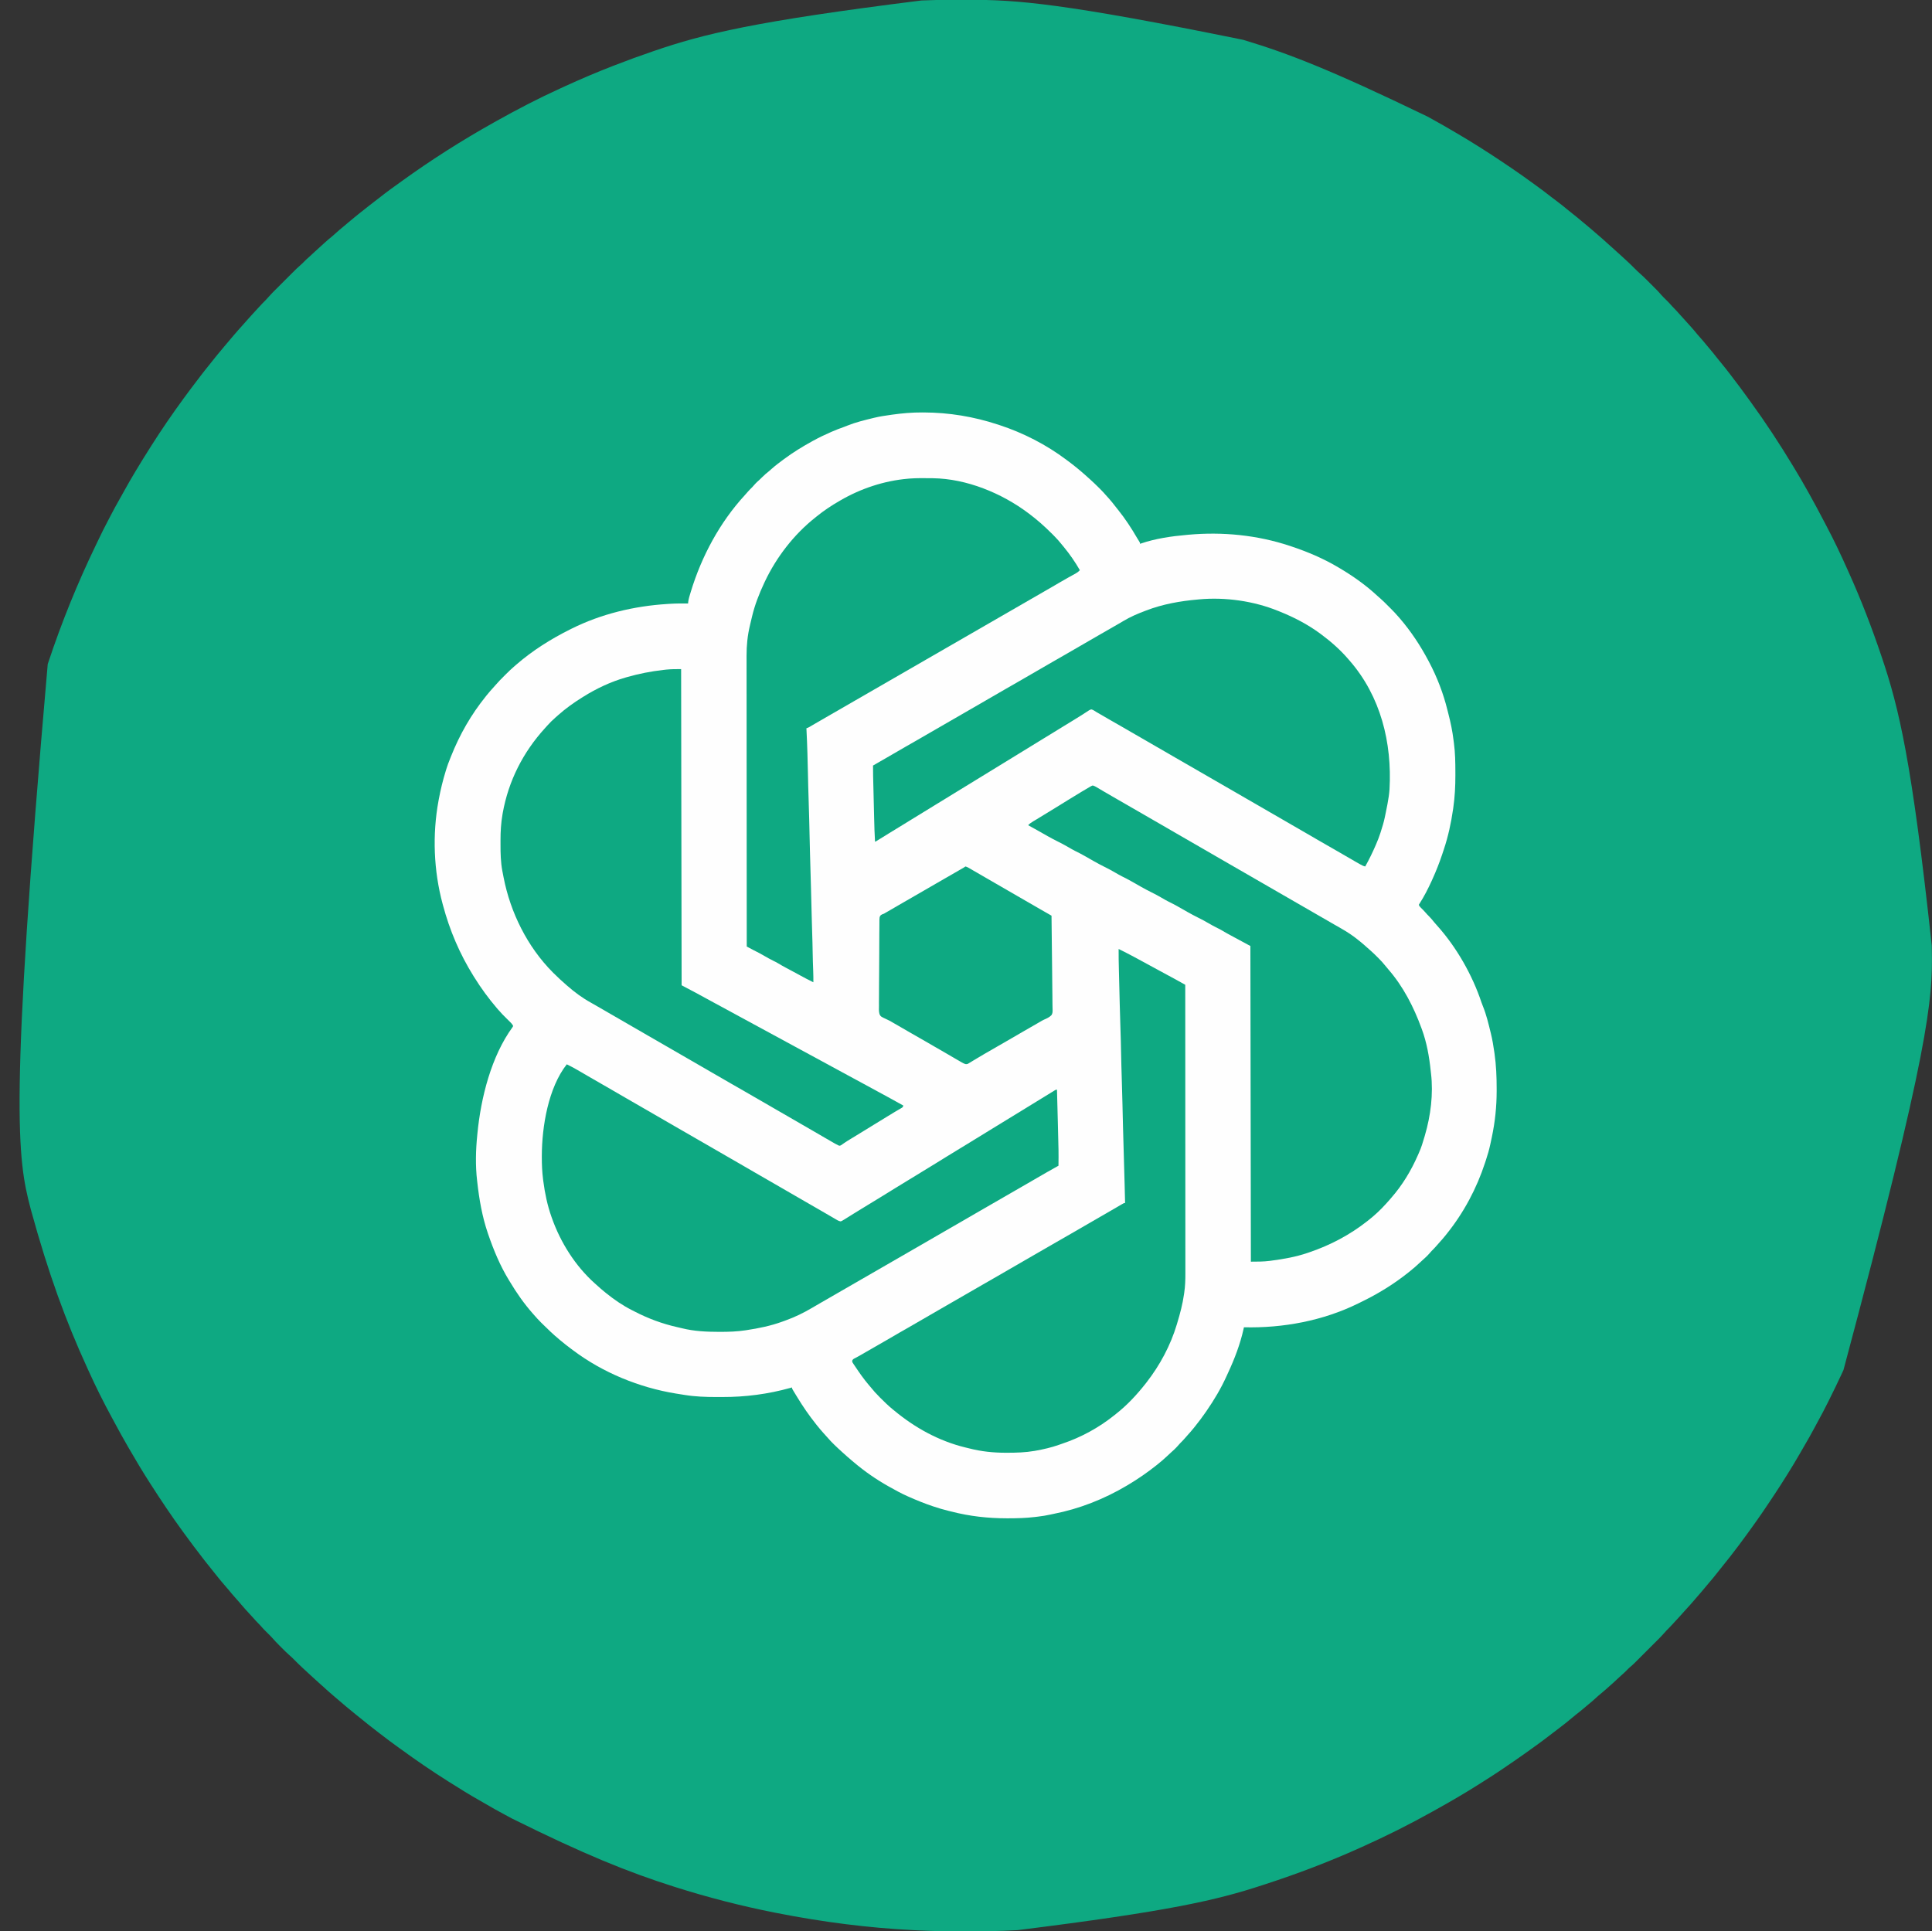 <?xml version="1.0" encoding="UTF-8"?>
<svg version="1.1" xmlns="http://www.w3.org/2000/svg" width="3886" height="3885">
<rect width="100%" height="100%" fill="#333333" stroke="none"/>
<path d="M0 0 C1.982 -0.004 3.964 -0.009 5.946 -0.013 C11.479 -0.025 17.013 -0.032 22.547 -0.036 C28.801 -0.04 35.055 -0.052 41.31 -0.078 C136.778 -0.471 231.847 6.727 592.895 80.203 C593.789 80.472 594.683 80.741 595.605 81.018 C682.787 107.232 767.664 139.682 964.062 234.634 C967.172 236.357 970.287 238.071 973.402 239.785 C988.366 248.038 1003.18 256.515 1017.895 265.203 C1019.179 265.959 1020.463 266.716 1021.747 267.472 C1036.855 276.369 1051.927 285.295 1066.675 294.783 C1068.961 296.246 1071.258 297.689 1073.559 299.129 C1086.104 307.005 1098.446 315.175 1110.77 323.391 C1111.597 323.942 1112.424 324.493 1113.276 325.061 C1127.048 334.243 1140.761 343.512 1154.27 353.078 C1154.963 353.569 1155.657 354.059 1156.372 354.565 C1164.587 360.387 1172.754 366.277 1180.895 372.203 C1181.671 372.768 1182.447 373.333 1183.247 373.915 C1192.73 380.825 1202.1 387.854 1211.334 395.094 C1216.156 398.87 1221.034 402.558 1225.957 406.203 C1232.362 410.96 1238.539 415.954 1244.671 421.056 C1249.106 424.744 1253.59 428.352 1258.145 431.891 C1263.275 435.883 1268.274 440.002 1273.216 444.224 C1276.531 447.055 1279.881 449.835 1283.27 452.578 C1288.973 457.222 1294.514 462.041 1300.059 466.871 C1303.13 469.545 1306.223 472.193 1309.324 474.832 C1315.414 480.015 1321.36 485.325 1327.23 490.754 C1329.425 492.772 1331.641 494.751 1333.895 496.703 C1337.778 500.071 1341.561 503.545 1345.343 507.027 C1348.401 509.84 1351.48 512.626 1354.582 515.391 C1365.382 525.095 1375.94 535.07 1386.086 545.457 C1388.213 547.537 1390.346 549.478 1392.599 551.412 C1396.704 554.991 1400.586 558.749 1404.43 562.605 C1405.453 563.628 1405.453 563.628 1406.497 564.67 C1407.928 566.1 1409.357 567.531 1410.785 568.964 C1412.952 571.135 1415.123 573.301 1417.295 575.467 C1418.694 576.867 1420.093 578.267 1421.492 579.668 C1422.131 580.305 1422.77 580.941 1423.428 581.597 C1427.199 585.388 1430.784 589.287 1434.26 593.349 C1437.146 596.623 1440.279 599.649 1443.395 602.703 C1447.914 607.174 1452.32 611.656 1456.426 616.516 C1458.007 618.333 1459.677 620.015 1461.395 621.703 C1464.362 624.624 1467.095 627.683 1469.812 630.836 C1472.455 633.84 1475.173 636.771 1477.895 639.703 C1481.726 643.835 1485.511 647.994 1489.195 652.258 C1491.189 654.54 1493.229 656.775 1495.27 659.016 C1499.218 663.386 1502.941 667.906 1506.645 672.484 C1508.83 675.125 1511.086 677.67 1513.395 680.203 C1517.26 684.45 1520.909 688.833 1524.52 693.297 C1527.061 696.407 1529.661 699.462 1532.27 702.516 C1536.496 707.476 1540.557 712.544 1544.556 717.688 C1548.272 722.452 1552.1 727.115 1555.957 731.766 C1561.309 738.23 1566.508 744.776 1571.576 751.466 C1573.036 753.39 1574.506 755.307 1575.977 757.223 C1587.293 771.968 1598.413 786.834 1609.258 801.93 C1610.871 804.171 1612.491 806.406 1614.113 808.641 C1644.278 850.195 1672.503 893.227 1699.061 937.169 C1700.295 939.211 1701.53 941.252 1702.768 943.292 C1711.752 958.113 1720.454 973.066 1728.895 988.203 C1729.752 989.734 1730.61 991.266 1731.469 992.797 C1741.589 1010.892 1751.417 1029.144 1760.957 1047.551 C1762.834 1051.173 1764.729 1054.785 1766.645 1058.387 C1781.529 1086.455 1795.169 1115.185 1808.106 1144.198 C1809.288 1146.849 1810.476 1149.497 1811.671 1152.142 C1836.285 1206.643 1857.733 1262.565 1876.895 1319.203 C1877.204 1320.116 1877.512 1321.028 1877.831 1321.968 C1912.647 1424.987 1938.279 1530.946 1978.397 1902.082 C1978.457 1905.532 1978.522 1908.982 1978.588 1912.432 C1980.385 2009.943 1974.403 2107.621 1800.843 2756.146 C1799.918 2758.152 1798.996 2760.159 1798.074 2762.166 C1789.438 2780.93 1780.363 2799.469 1771.145 2817.953 C1770.625 2818.998 1770.105 2820.043 1769.57 2821.119 C1762.721 2834.871 1755.59 2848.431 1748.169 2861.883 C1746.471 2864.974 1744.808 2868.082 1743.152 2871.195 C1735.964 2884.702 1728.455 2897.972 1720.683 2911.149 C1718.221 2915.354 1715.806 2919.584 1713.388 2923.814 C1705.192 2938.134 1696.638 2952.212 1687.895 2966.203 C1687.336 2967.097 1686.778 2967.99 1686.202 2968.911 C1682.791 2974.358 1679.352 2979.786 1675.895 2985.203 C1675.491 2985.838 1675.087 2986.472 1674.671 2987.125 C1667.89 2997.767 1660.888 3008.263 1653.895 3018.766 C1653.434 3019.458 1652.973 3020.151 1652.498 3020.864 C1643.834 3033.879 1635.056 3046.818 1626.02 3059.578 C1625.529 3060.272 1625.038 3060.965 1624.533 3061.68 C1602.147 3093.266 1579.1 3124.474 1554.58 3154.442 C1551.105 3158.693 1547.701 3162.992 1544.332 3167.328 C1540.116 3172.743 1535.723 3177.979 1531.232 3183.167 C1528.249 3186.614 1525.325 3190.096 1522.457 3193.641 C1517.837 3199.328 1513.036 3204.848 1508.223 3210.371 C1506.072 3212.84 1503.936 3215.321 1501.816 3217.816 C1495.883 3224.801 1489.809 3231.614 1483.562 3238.32 C1481.466 3240.585 1479.412 3242.868 1477.395 3245.203 C1472.889 3250.407 1468.178 3255.425 1463.497 3260.471 C1461.893 3262.205 1460.295 3263.943 1458.699 3265.684 C1454.076 3270.72 1449.446 3275.723 1444.559 3280.506 C1442.957 3282.139 1441.488 3283.828 1440.013 3285.576 C1434.58 3291.816 1428.658 3297.584 1422.805 3303.426 C1421.533 3304.698 1420.262 3305.97 1418.991 3307.242 C1416.338 3309.897 1413.682 3312.55 1411.026 3315.202 C1407.639 3318.583 1404.257 3321.969 1400.876 3325.356 C1398.255 3327.98 1395.632 3330.603 1393.008 3333.224 C1391.76 3334.471 1390.514 3335.718 1389.268 3336.966 C1377.522 3348.73 1377.522 3348.73 1371.442 3353.876 C1369.13 3355.859 1367.018 3358.022 1364.895 3360.203 C1361.471 3363.662 1357.985 3366.932 1354.289 3370.094 C1350.923 3373.059 1347.665 3376.134 1344.395 3379.203 C1339.915 3383.403 1335.426 3387.57 1330.77 3391.574 C1328.507 3393.54 1326.298 3395.56 1324.082 3397.578 C1320.641 3400.688 1317.131 3403.668 1313.52 3406.578 C1309.506 3409.823 1305.67 3413.191 1301.895 3416.703 C1297.315 3420.958 1292.602 3424.976 1287.73 3428.898 C1284.639 3431.411 1281.61 3433.99 1278.582 3436.578 C1273.533 3440.882 1268.367 3445.006 1263.128 3449.075 C1259.11 3452.21 1255.201 3455.449 1251.332 3458.766 C1246.172 3463.179 1240.872 3467.372 1235.465 3471.48 C1232.081 3474.051 1228.732 3476.664 1225.384 3479.28 C1216.306 3486.371 1207.147 3493.342 1197.895 3500.203 C1196.779 3501.03 1196.779 3501.03 1195.641 3501.875 C1170.485 3520.512 1144.928 3538.495 1118.992 3556.028 C1117.125 3557.291 1115.258 3558.553 1113.392 3559.817 C1101.74 3567.706 1089.988 3575.397 1078.052 3582.85 C1075.003 3584.762 1071.969 3586.696 1068.934 3588.631 C1040.758 3606.587 1011.889 3623.418 982.691 3639.647 C980.226 3641.019 977.764 3642.396 975.305 3643.777 C928.965 3669.755 881.452 3693.547 832.979 3715.268 C830.928 3716.188 828.88 3717.111 826.831 3718.034 C765.388 3745.71 702.263 3769.616 638.19 3790.456 C635.86 3791.214 633.532 3791.977 631.204 3792.74 C539.608 3822.707 445.336 3844.79 139.832 3882.891 C138.16 3882.982 138.16 3882.982 136.453 3883.075 C103.408 3884.856 70.418 3885.409 37.332 3885.391 C36.374 3885.391 35.415 3885.39 34.428 3885.39 C2.554 3885.385 -29.253 3884.996 -61.092 3883.358 C-64.073 3883.205 -67.054 3883.057 -70.035 3882.911 C-160.77 3878.356 -251.409 3866.867 -346.105 3848.203 C-346.996 3848.027 -347.887 3847.851 -348.805 3847.669 C-416.47 3834.26 -483.361 3817.078 -549.105 3796.203 C-550.636 3795.718 -550.636 3795.718 -552.197 3795.223 C-643.622 3766.207 -732.406 3730.382 -877.566 3658.254 C-882.216 3655.678 -886.901 3653.175 -891.597 3650.685 C-905.361 3643.385 -918.891 3635.766 -932.308 3627.842 C-935.877 3625.751 -939.473 3623.709 -943.074 3621.671 C-963.456 3610.136 -983.296 3597.689 -1003.105 3585.203 C-1004.561 3584.288 -1004.561 3584.288 -1006.047 3583.354 C-1038.417 3562.978 -1070.026 3541.273 -1100.949 3518.767 C-1103.12 3517.192 -1105.299 3515.63 -1107.48 3514.07 C-1119.202 3505.68 -1130.674 3496.984 -1142.105 3488.203 C-1143.347 3487.252 -1144.59 3486.302 -1145.832 3485.352 C-1157.844 3476.154 -1169.689 3466.767 -1181.414 3457.207 C-1184.402 3454.772 -1187.404 3452.356 -1190.418 3449.953 C-1203.713 3439.339 -1216.661 3428.327 -1229.562 3417.242 C-1231.929 3415.209 -1234.302 3413.184 -1236.68 3411.164 C-1243.392 3405.454 -1249.972 3399.636 -1256.441 3393.652 C-1258.636 3391.634 -1260.852 3389.655 -1263.105 3387.703 C-1268.014 3383.444 -1272.778 3379.027 -1277.559 3374.625 C-1279.03 3373.273 -1280.505 3371.925 -1281.98 3370.578 C-1293.615 3359.955 -1305.219 3349.301 -1316.238 3338.034 C-1318.974 3335.253 -1321.76 3332.609 -1324.727 3330.074 C-1330.071 3325.454 -1335.023 3320.435 -1340.006 3315.433 C-1341.665 3313.769 -1343.329 3312.11 -1344.994 3310.451 C-1349.984 3305.464 -1354.869 3300.442 -1359.453 3295.074 C-1362.659 3291.445 -1366.152 3288.094 -1369.605 3284.703 C-1374.444 3279.951 -1379.133 3275.162 -1383.531 3269.996 C-1385.152 3268.15 -1386.851 3266.423 -1388.605 3264.703 C-1391.551 3261.803 -1394.26 3258.767 -1396.957 3255.637 C-1399.782 3252.437 -1402.693 3249.323 -1405.605 3246.203 C-1410.655 3240.784 -1415.601 3235.305 -1420.413 3229.673 C-1421.935 3227.891 -1423.458 3226.109 -1424.98 3224.328 C-1425.5 3223.719 -1426.02 3223.11 -1426.556 3222.483 C-1429.585 3218.946 -1432.657 3215.459 -1435.793 3212.016 C-1439.546 3207.88 -1443.075 3203.599 -1446.586 3199.258 C-1449.551 3195.663 -1452.603 3192.151 -1455.668 3188.641 C-1459.877 3183.812 -1463.996 3178.943 -1467.961 3173.91 C-1470.193 3171.093 -1472.458 3168.306 -1474.73 3165.522 C-1480.781 3158.105 -1486.754 3150.633 -1492.638 3143.084 C-1494.214 3141.064 -1495.794 3139.048 -1497.375 3137.031 C-1510.955 3119.675 -1524.097 3101.99 -1537.105 3084.203 C-1537.638 3083.474 -1538.172 3082.746 -1538.721 3081.995 C-1561.947 3050.184 -1583.882 3017.381 -1605.105 2984.203 C-1605.569 2983.481 -1606.033 2982.758 -1606.511 2982.014 C-1620.974 2959.445 -1634.719 2936.424 -1648.105 2913.203 C-1648.743 2912.1 -1649.381 2910.997 -1650.039 2909.86 C-1659.094 2894.19 -1667.879 2878.397 -1676.384 2862.419 C-1678.063 2859.283 -1679.762 2856.16 -1681.469 2853.039 C-1698.551 2821.691 -1714.57 2789.651 -1729.245 2757.105 C-1730.189 2755.019 -1731.14 2752.937 -1732.092 2750.855 C-1774.259 2658.688 -1809.51 2563.186 -1845.105 2433.203 C-1845.342 2432.297 -1845.579 2431.39 -1845.824 2430.456 C-1871.687 2331.52 -1889.171 2230.306 -1811.105 1336.203 C-1810.752 1335.136 -1810.399 1334.069 -1810.035 1332.97 C-1783.1 1251.693 -1750.983 1172.621 -1713.709 1095.528 C-1712.296 1092.599 -1710.89 1089.667 -1709.488 1086.734 C-1703.026 1073.219 -1696.453 1059.793 -1689.373 1046.589 C-1687.989 1043.983 -1686.633 1041.365 -1685.281 1038.742 C-1679.272 1027.089 -1673.022 1015.61 -1666.523 1004.223 C-1663.474 998.873 -1660.488 993.489 -1657.513 988.097 C-1650.277 974.988 -1642.83 962.031 -1635.105 949.203 C-1634.437 948.093 -1633.769 946.982 -1633.081 945.838 C-1624.756 932.016 -1616.356 918.247 -1607.666 904.651 C-1605.976 902 -1604.298 899.34 -1602.621 896.68 C-1582.243 864.467 -1560.598 832.973 -1538.105 802.203 C-1537.283 801.076 -1537.283 801.076 -1536.444 799.925 C-1527.784 788.065 -1518.938 776.352 -1510.009 764.693 C-1508.22 762.353 -1506.439 760.008 -1504.66 757.66 C-1498.851 750.002 -1492.934 742.453 -1486.844 735.017 C-1483.331 730.727 -1479.886 726.392 -1476.48 722.016 C-1472.034 716.313 -1467.414 710.78 -1462.719 705.281 C-1460.327 702.476 -1457.991 699.628 -1455.668 696.766 C-1450.773 690.756 -1445.722 684.886 -1440.663 679.015 C-1439.111 677.21 -1437.566 675.399 -1436.023 673.586 C-1430.564 667.176 -1425.031 660.86 -1419.34 654.652 C-1416.807 651.875 -1414.335 649.05 -1411.867 646.215 C-1405.227 638.632 -1398.397 631.218 -1391.573 623.8 C-1390.053 622.146 -1388.536 620.489 -1387.02 618.832 C-1382.118 613.487 -1377.184 608.22 -1372.007 603.137 C-1370.299 601.4 -1368.723 599.62 -1367.152 597.758 C-1361.947 591.774 -1356.282 586.236 -1350.672 580.637 C-1349.468 579.432 -1348.264 578.227 -1347.06 577.022 C-1344.548 574.508 -1342.034 571.996 -1339.518 569.486 C-1336.313 566.286 -1333.112 563.082 -1329.913 559.877 C-1327.431 557.391 -1324.947 554.908 -1322.462 552.426 C-1321.282 551.246 -1320.102 550.066 -1318.923 548.884 C-1313.319 543.272 -1307.73 537.688 -1301.676 532.554 C-1299.358 530.56 -1297.237 528.392 -1295.105 526.203 C-1291.621 522.624 -1287.982 519.323 -1284.211 516.055 C-1280.763 513.022 -1277.439 509.861 -1274.105 506.703 C-1269.462 502.304 -1264.767 497.995 -1259.936 493.802 C-1257.515 491.687 -1255.154 489.509 -1252.793 487.328 C-1248.276 483.204 -1243.614 479.324 -1238.855 475.484 C-1236.024 473.136 -1233.312 470.694 -1230.605 468.203 C-1226.217 464.168 -1221.697 460.365 -1217.059 456.621 C-1213.672 453.848 -1210.356 451.001 -1207.043 448.141 C-1202.384 444.127 -1197.678 440.199 -1192.852 436.387 C-1190.005 434.123 -1187.187 431.827 -1184.371 429.525 C-1177.84 424.191 -1171.255 418.955 -1164.551 413.84 C-1161.301 411.36 -1158.077 408.848 -1154.854 406.333 C-1140.067 394.794 -1125.254 383.295 -1109.919 372.49 C-1106.357 369.963 -1102.829 367.391 -1099.293 364.828 C-1070.166 343.765 -1040.413 323.531 -1010.105 304.203 C-1009.402 303.754 -1008.698 303.304 -1007.973 302.841 C-976.894 283.022 -945.274 264.195 -913.105 246.203 C-911.603 245.359 -910.1 244.516 -908.598 243.672 C-866.505 220.1 -823.493 197.751 -779.566 177.777 C-776.616 176.435 -773.67 175.086 -770.725 173.733 C-739.263 159.29 -707.371 145.75 -675.105 133.203 C-674.346 132.907 -673.586 132.611 -672.803 132.307 C-646.428 122.043 -619.891 112.341 -593.105 103.203 C-592.346 102.943 -591.586 102.684 -590.803 102.416 C-492.304 68.75 -391.152 43.293 -54.105 1.203 C-52.78 1.143 -52.78 1.143 -51.427 1.081 C-34.28 0.314 -17.163 0.026 0 0 Z " fill="#0EA982" transform="translate(1907.105,-0.203)"/>
<path d="M0 0 C0.988 0.002 1.977 0.004 2.995 0.007 C53.983 0.183 103.419 8.401 151.875 24.312 C153.408 24.811 153.408 24.811 154.973 25.32 C203.071 41.076 249.428 64.867 289.875 95.312 C291.012 96.155 292.15 96.996 293.289 97.836 C307.776 108.582 321.555 120.158 334.875 132.312 C335.762 133.107 336.649 133.901 337.562 134.719 C343.769 140.318 349.766 146.1 355.688 152 C356.745 153.051 356.745 153.051 357.824 154.123 C361.824 158.134 365.642 162.248 369.341 166.537 C371.222 168.714 373.173 170.824 375.125 172.938 C380.163 178.528 384.76 184.413 389.356 190.366 C390.903 192.348 392.475 194.306 394.055 196.262 C408.155 213.847 420.56 232.83 431.875 252.312 C433.537 255.031 435.204 257.747 436.879 260.457 C437.875 262.312 437.875 262.312 437.875 264.312 C438.397 264.129 438.919 263.945 439.457 263.755 C468.785 253.672 501.078 249.012 531.875 246.312 C532.976 246.21 534.077 246.107 535.212 246 C603.668 239.758 673.563 246.642 738.875 268.312 C739.844 268.633 739.844 268.633 740.833 268.96 C774.539 280.14 807.351 294.021 837.875 312.312 C838.544 312.709 839.213 313.105 839.902 313.513 C866.659 329.391 892.446 347.67 915.25 368.898 C917.271 370.757 919.316 372.543 921.402 374.324 C926.763 378.999 931.758 384.046 936.775 389.082 C938.434 390.747 940.099 392.406 941.764 394.064 C947.344 399.641 952.782 405.282 957.875 411.312 C958.721 412.277 959.566 413.241 960.438 414.234 C982.781 440.158 1001.878 469.089 1017.875 499.312 C1018.56 500.6 1018.56 500.6 1019.26 501.913 C1035.409 532.479 1048.006 565.21 1056.248 598.773 C1056.8 601.01 1057.372 603.24 1057.957 605.469 C1062.556 623.207 1066.336 641.194 1068.519 659.395 C1068.761 661.38 1069.019 663.362 1069.29 665.343 C1071.907 684.773 1072.171 704.184 1072.186 723.756 C1072.187 725.78 1072.193 727.805 1072.198 729.83 C1072.23 751.613 1071.152 773.113 1068.062 794.688 C1067.892 795.892 1067.722 797.097 1067.546 798.339 C1063.555 825.794 1057.754 852.998 1048.886 879.306 C1047.785 882.581 1046.708 885.865 1045.629 889.148 C1039.931 906.281 1033.322 922.868 1025.875 939.312 C1025.415 940.331 1024.955 941.349 1024.48 942.398 C1017.346 958.047 1009.458 973.484 1000.167 987.977 C998.581 990.199 998.581 990.199 999.457 992.391 C1001.014 994.501 1002.661 996.255 1004.562 998.062 C1007.317 1000.743 1009.934 1003.458 1012.438 1006.375 C1014.615 1008.912 1016.845 1011.303 1019.25 1013.625 C1023.041 1017.348 1026.31 1021.441 1029.637 1025.578 C1031.569 1027.939 1033.559 1030.194 1035.625 1032.438 C1074.595 1075.883 1106.341 1131.669 1124.754 1186.992 C1125.697 1189.784 1126.73 1192.474 1127.875 1195.188 C1134.547 1211.634 1138.648 1229.122 1142.875 1246.312 C1143.229 1247.734 1143.229 1247.734 1143.59 1249.185 C1146.664 1261.699 1148.749 1274.316 1150.562 1287.062 C1150.717 1288.124 1150.717 1288.124 1150.874 1289.206 C1154.305 1313.072 1155.284 1337.038 1155.25 1361.125 C1155.25 1362.399 1155.251 1363.673 1155.251 1364.985 C1155.218 1396.699 1151.994 1427.307 1145.438 1458.312 C1145.222 1459.333 1145.007 1460.354 1144.785 1461.405 C1144.154 1464.375 1143.516 1467.344 1142.875 1470.312 C1142.618 1471.513 1142.618 1471.513 1142.355 1472.737 C1140.084 1483.232 1137.157 1493.434 1133.769 1503.622 C1133.151 1505.481 1132.54 1507.343 1131.935 1509.206 C1115.07 1560.964 1088.967 1609.828 1054.875 1652.312 C1054.056 1653.342 1053.238 1654.372 1052.395 1655.434 C1048.096 1660.768 1043.614 1665.906 1039 1670.969 C1037.05 1673.119 1035.145 1675.301 1033.25 1677.5 C1030.499 1680.663 1027.598 1683.614 1024.605 1686.547 C1022.869 1688.319 1021.282 1690.163 1019.688 1692.062 C1015.357 1697.077 1010.425 1701.413 1005.507 1705.833 C1003.856 1707.329 1002.224 1708.844 1000.598 1710.367 C993.901 1716.635 987.075 1722.62 979.875 1728.312 C979.261 1728.804 978.647 1729.296 978.015 1729.802 C948.593 1753.347 916.763 1772.917 882.868 1789.343 C880.79 1790.354 878.721 1791.384 876.652 1792.414 C805.751 1827.297 725.501 1842.162 646.875 1840.312 C646.616 1841.547 646.357 1842.782 646.09 1844.055 C639.388 1874.106 628.145 1903.591 615.202 1931.454 C614.038 1933.961 612.895 1936.475 611.762 1938.996 C600.762 1963.231 586.992 1986.43 571.875 2008.312 C571.406 2008.994 570.937 2009.676 570.454 2010.378 C563.601 2020.306 556.451 2029.926 548.875 2039.312 C548.093 2040.29 547.31 2041.267 546.504 2042.273 C542.157 2047.653 537.659 2052.857 533 2057.969 C531.05 2060.119 529.145 2062.301 527.25 2064.5 C524.499 2067.663 521.598 2070.614 518.605 2073.547 C516.869 2075.319 515.282 2077.163 513.688 2079.062 C509.373 2084.058 504.453 2088.378 499.555 2092.786 C497.21 2094.917 494.906 2097.09 492.599 2099.261 C486.237 2105.232 479.733 2110.91 472.875 2116.312 C472.247 2116.813 471.618 2117.314 470.971 2117.83 C452.783 2132.319 433.848 2145.405 413.875 2157.312 C413.034 2157.815 412.193 2158.317 411.326 2158.835 C365.742 2185.886 315.865 2205.577 263.814 2215.717 C261.747 2216.136 259.686 2216.581 257.63 2217.044 C249.346 2218.912 241.079 2220.211 232.654 2221.193 C230.573 2221.436 228.495 2221.692 226.416 2221.949 C208.649 2224.103 190.95 2224.552 173.062 2224.562 C171.969 2224.563 170.876 2224.564 169.749 2224.565 C132.035 2224.528 95.59 2220.521 58.989 2211.103 C56.728 2210.529 54.461 2209.974 52.193 2209.43 C42.235 2207.038 32.521 2204.127 22.812 2200.875 C22.044 2200.619 21.276 2200.363 20.485 2200.1 C4.249 2194.667 -11.485 2188.261 -27.125 2181.312 C-27.991 2180.931 -28.857 2180.55 -29.749 2180.158 C-42.258 2174.618 -54.205 2168.009 -66.125 2161.312 C-66.867 2160.898 -67.609 2160.483 -68.374 2160.056 C-92.624 2146.427 -115.897 2130.295 -137.125 2112.312 C-138.191 2111.42 -139.257 2110.528 -140.324 2109.637 C-147.051 2103.998 -153.649 2098.239 -160.125 2092.312 C-160.614 2091.868 -161.104 2091.424 -161.608 2090.966 C-171.969 2081.561 -182.326 2072.005 -191.395 2061.324 C-193.54 2058.83 -195.771 2056.42 -198 2054 C-202.917 2048.596 -207.582 2043.033 -212.125 2037.312 C-212.883 2036.364 -212.883 2036.364 -213.656 2035.396 C-227.547 2017.954 -240.115 1999.834 -251.648 1980.753 C-253.069 1978.405 -254.502 1976.065 -255.938 1973.727 C-256.771 1972.36 -257.605 1970.993 -258.438 1969.625 C-258.817 1969.007 -259.196 1968.389 -259.587 1967.753 C-262.125 1963.543 -262.125 1963.543 -262.125 1961.312 C-263.902 1961.823 -263.902 1961.823 -265.715 1962.344 C-310.255 1974.725 -355.901 1980.721 -402.093 1980.573 C-406.056 1980.563 -410.019 1980.573 -413.982 1980.586 C-435.479 1980.599 -456.999 1979.845 -478.25 1976.375 C-479.933 1976.112 -479.933 1976.112 -481.65 1975.843 C-484.811 1975.345 -487.968 1974.831 -491.125 1974.312 C-492.633 1974.074 -494.141 1973.836 -495.648 1973.598 C-569.238 1961.609 -642.639 1931.574 -702.257 1886.717 C-703.998 1885.408 -705.748 1884.114 -707.504 1882.824 C-714.219 1877.859 -720.713 1872.663 -727.125 1867.312 C-728.132 1866.481 -729.139 1865.65 -730.176 1864.793 C-742.414 1854.625 -753.855 1843.661 -765.125 1832.438 C-765.914 1831.653 -766.703 1830.869 -767.516 1830.061 C-772.258 1825.305 -776.755 1820.41 -781.125 1815.312 C-782.051 1814.264 -782.978 1813.217 -783.906 1812.172 C-800.928 1792.802 -815.932 1771.452 -829.125 1749.312 C-829.851 1748.139 -830.577 1746.966 -831.305 1745.793 C-849.052 1716.832 -862.131 1685.36 -873.125 1653.312 C-873.408 1652.49 -873.692 1651.668 -873.983 1650.82 C-885.248 1617.737 -891.279 1582.98 -895.125 1548.312 C-895.279 1547.034 -895.279 1547.034 -895.437 1545.73 C-899.039 1515.364 -898.254 1483.689 -895.125 1453.312 C-895.018 1452.207 -894.911 1451.102 -894.8 1449.964 C-887.836 1378.537 -867.032 1295.16 -824.074 1236.371 C-822.862 1234.373 -822.862 1234.373 -823.782 1232.478 C-825.447 1229.794 -827.411 1227.821 -829.668 1225.609 C-831.032 1224.262 -831.032 1224.262 -832.424 1222.887 C-833.386 1221.945 -834.349 1221.004 -835.312 1220.062 C-841.494 1213.997 -847.533 1207.929 -853.125 1201.312 C-854.002 1200.303 -854.879 1199.294 -855.758 1198.285 C-872.404 1178.848 -887.603 1158.035 -901.125 1136.312 C-901.679 1135.428 -902.233 1134.544 -902.803 1133.632 C-930.48 1089.211 -950.631 1041.854 -964.125 991.312 C-964.369 990.41 -964.614 989.508 -964.866 988.579 C-982.847 921.82 -985.653 849.336 -973.125 781.312 C-972.931 780.258 -972.738 779.203 -972.539 778.117 C-968.939 758.803 -964.352 739.959 -958.562 721.188 C-958.186 719.966 -957.81 718.744 -957.423 717.485 C-955.272 710.621 -952.878 703.955 -950.125 697.312 C-949.331 695.312 -948.54 693.311 -947.75 691.309 C-930.415 647.809 -907.537 607.778 -878.125 571.312 C-877.354 570.347 -876.583 569.381 -875.789 568.387 C-871.271 562.783 -866.564 557.4 -861.68 552.113 C-860.33 550.633 -858.984 549.148 -857.682 547.625 C-852.661 541.751 -847.254 536.289 -841.782 530.84 C-840.19 529.253 -838.604 527.661 -837.018 526.068 C-831.559 520.606 -826.022 515.304 -820.125 510.312 C-818.995 509.328 -817.866 508.342 -816.738 507.355 C-783.858 478.829 -747.018 455.709 -708.125 436.312 C-707.267 435.882 -706.41 435.452 -705.526 435.009 C-645.79 405.239 -579.536 389.44 -513.125 385.312 C-511.447 385.199 -509.768 385.086 -508.09 384.973 C-495.771 384.191 -483.464 384.204 -471.125 384.312 C-471.041 383.277 -470.957 382.242 -470.871 381.176 C-470.06 374.765 -468.06 368.665 -466.188 362.5 C-465.889 361.515 -465.889 361.515 -465.585 360.51 C-444.033 289.573 -407.389 221.248 -357.105 166.477 C-355.217 164.413 -353.386 162.31 -351.562 160.188 C-348.538 156.708 -345.314 153.48 -342.027 150.25 C-340.289 148.48 -338.701 146.663 -337.125 144.75 C-334.434 141.537 -331.44 138.894 -328.25 136.188 C-325.994 134.197 -323.91 132.095 -321.812 129.938 C-317.714 125.783 -313.342 122.124 -308.789 118.48 C-306.447 116.575 -304.22 114.607 -302 112.562 C-295.081 106.356 -287.57 100.866 -280.125 95.312 C-279.39 94.764 -278.656 94.215 -277.899 93.649 C-260.156 80.455 -241.479 68.984 -222.125 58.312 C-221.239 57.823 -220.353 57.333 -219.44 56.829 C-207.736 50.413 -195.8 44.684 -183.562 39.375 C-182.944 39.106 -182.325 38.836 -181.687 38.559 C-173.929 35.196 -166.123 32.154 -158.138 29.382 C-155.529 28.456 -152.984 27.456 -150.438 26.375 C-133.91 19.711 -116.39 15.553 -99.125 11.312 C-98.307 11.109 -97.488 10.905 -96.645 10.695 C-85.33 7.927 -73.835 6.311 -62.312 4.688 C-61.577 4.583 -60.841 4.478 -60.083 4.371 C-40.073 1.551 -20.214 -0.08 0 0 Z " fill="#FEFEFE" transform="translate(1855.125,829.688)"/>
<path d="M0 0 C0.33 209.88 0.66 419.76 1 636 C16.84 644.415 16.84 644.415 33 653 C39.447 656.504 45.891 660.011 52.325 663.538 C57.167 666.185 62.022 668.811 66.875 671.438 C68.37 672.247 68.37 672.247 69.896 673.073 C72.931 674.716 75.965 676.358 79 678 C91.582 684.808 104.159 691.627 116.716 698.483 C126.454 703.798 136.211 709.079 145.968 714.359 C151.978 717.612 157.986 720.867 163.995 724.123 C169.02 726.844 174.045 729.566 179.07 732.285 C189.629 738 200.179 743.729 210.716 749.483 C220.454 754.798 230.211 760.079 239.968 765.359 C245.978 768.612 251.986 771.867 257.995 775.123 C263.02 777.844 268.045 780.566 273.07 783.285 C283.629 789 294.179 794.729 304.716 800.483 C314.454 805.798 324.211 811.079 333.968 816.359 C339.978 819.612 345.986 822.867 351.995 826.123 C357.02 828.844 362.045 831.566 367.07 834.285 C377.623 839.997 388.168 845.721 398.698 851.474 C404.548 854.668 410.407 857.844 416.271 861.011 C426.572 866.575 436.825 872.209 447 878 C445.859 881.424 445.423 881.634 442.441 883.355 C441.294 884.029 441.294 884.029 440.124 884.716 C439.279 885.202 438.433 885.687 437.562 886.188 C435.726 887.265 433.89 888.345 432.055 889.426 C431.072 890.003 430.09 890.58 429.077 891.174 C423.74 894.341 418.466 897.611 413.188 900.875 C404.871 906.007 396.541 911.115 388.188 916.188 C380.074 921.115 371.992 926.089 363.928 931.097 C356.363 935.791 348.758 940.419 341.133 945.016 C336.898 947.578 332.701 950.161 328.613 952.953 C327.971 953.389 327.328 953.824 326.666 954.272 C325.013 955.405 323.377 956.561 321.742 957.719 C319 959 319 959 316.604 958.232 C314.199 957.094 311.891 955.895 309.586 954.566 C308.753 954.088 307.92 953.61 307.061 953.118 C306.175 952.604 305.288 952.091 304.375 951.562 C303.443 951.026 302.511 950.49 301.55 949.937 C298.698 948.295 295.849 946.648 293 945 C291.413 944.085 289.826 943.169 288.238 942.254 C280.543 937.811 272.865 933.338 265.193 928.855 C255.801 923.367 246.387 917.921 236.934 912.539 C229.238 908.151 221.589 903.684 213.941 899.211 C207.482 895.437 201.002 891.701 194.5 888 C185.945 883.13 177.438 878.181 168.941 873.211 C161.63 868.939 154.288 864.725 146.929 860.537 C140.3 856.758 133.709 852.918 127.125 849.062 C118.178 843.825 109.178 838.69 100.142 833.607 C94 830.146 87.905 826.616 81.842 823.019 C74.938 818.936 67.968 814.97 61 811 C52.661 806.248 44.341 801.469 36.082 796.577 C30.731 793.414 25.339 790.325 19.938 787.25 C12.409 782.964 4.914 778.626 -2.562 774.25 C-11.449 769.05 -20.369 763.913 -29.312 758.812 C-42.164 751.483 -54.984 744.101 -67.758 736.637 C-69.797 735.445 -71.836 734.254 -73.875 733.062 C-74.892 732.468 -75.91 731.874 -76.958 731.261 C-84.302 726.976 -91.676 722.746 -99.066 718.539 C-106.762 714.151 -114.411 709.684 -122.059 705.211 C-128.518 701.437 -134.998 697.701 -141.5 694 C-150.052 689.132 -158.561 684.193 -167.048 679.211 C-171.844 676.4 -176.651 673.622 -181.52 670.938 C-198.77 661.396 -214.199 649.988 -229 637 C-229.709 636.39 -230.418 635.781 -231.148 635.152 C-239.817 627.669 -248.198 619.891 -256.312 611.812 C-256.875 611.255 -257.437 610.697 -258.016 610.123 C-309.145 558.806 -343.46 489.528 -357.125 418.75 C-357.291 417.897 -357.457 417.044 -357.628 416.165 C-357.95 414.501 -358.27 412.837 -358.586 411.172 C-358.923 409.403 -359.272 407.637 -359.625 405.871 C-362.865 388.481 -363.335 370.605 -363.261 352.966 C-363.25 349.935 -363.261 346.904 -363.273 343.873 C-363.286 326.62 -362.255 309.398 -359.312 292.375 C-359.146 291.402 -358.979 290.429 -358.808 289.426 C-347.267 225.024 -317.975 167.235 -274 119 C-272.458 117.271 -270.916 115.542 -269.375 113.812 C-264.032 107.886 -258.512 102.32 -252.457 97.121 C-250.561 95.485 -248.689 93.831 -246.824 92.16 C-231.958 78.93 -215.88 67.509 -199 57 C-198.398 56.621 -197.797 56.241 -197.177 55.851 C-170.973 39.373 -141.82 25.546 -112 17 C-110.936 16.693 -109.871 16.385 -108.774 16.068 C-84.771 9.218 -60.751 4.466 -35.938 1.688 C-35.175 1.6 -34.412 1.512 -33.625 1.422 C-32.88 1.338 -32.134 1.254 -31.365 1.167 C-30.718 1.093 -30.071 1.02 -29.404 0.944 C-19.375 -0.038 -10.259 0 0 0 Z " fill="#0EA982" transform="translate(1370,1346)"/>
<path d="M0 0 C2.782 0.84 4.945 1.934 7.438 3.422 C8.371 3.973 9.303 4.524 10.264 5.092 C11.768 5.994 11.768 5.994 13.302 6.915 C15.474 8.2 17.647 9.486 19.821 10.77 C20.943 11.436 22.066 12.101 23.222 12.787 C28.621 15.974 34.055 19.101 39.489 22.227 C41.674 23.486 43.859 24.745 46.044 26.004 C47.129 26.629 48.214 27.254 49.332 27.898 C54.761 31.026 60.187 34.158 65.614 37.29 C67.781 38.54 69.947 39.79 72.114 41.04 C85.114 48.54 98.114 56.04 111.114 63.54 C112.187 64.158 113.259 64.777 114.365 65.415 C116.53 66.664 118.695 67.913 120.86 69.162 C126.3 72.302 131.741 75.439 137.184 78.575 C147.636 84.597 158.077 90.636 168.489 96.727 C177.167 101.802 185.88 106.812 194.614 111.79 C204.335 117.33 214.023 122.923 223.681 128.573 C234.205 134.727 244.768 140.813 255.332 146.898 C260.761 150.026 266.187 153.158 271.614 156.29 C273.781 157.54 275.947 158.79 278.114 160.04 C362.614 208.79 362.614 208.79 447.114 257.54 C448.187 258.158 449.259 258.777 450.365 259.415 C452.53 260.664 454.695 261.913 456.86 263.162 C463.394 266.933 469.93 270.701 476.468 274.466 C479.718 276.34 482.965 278.219 486.212 280.098 C490.456 282.553 494.714 284.979 498.985 287.387 C511.296 294.372 522.654 301.835 533.614 310.79 C534.657 311.623 535.701 312.455 536.747 313.286 C541.999 317.506 547.059 321.908 552.032 326.454 C554.106 328.33 556.206 330.16 558.325 331.985 C563.09 336.148 567.581 340.564 572.052 345.04 C572.893 345.881 573.734 346.723 574.6 347.591 C579.566 352.606 584.263 357.643 588.598 363.215 C590.488 365.629 592.464 367.944 594.479 370.255 C624.105 404.412 645.167 445.571 660.614 487.79 C660.881 488.508 661.147 489.226 661.422 489.966 C671.35 516.925 676.402 545.47 679.316 573.943 C679.495 575.657 679.688 577.368 679.906 579.077 C684.868 620.054 679.235 664.417 667.614 703.79 C667.231 705.109 667.231 705.109 666.84 706.454 C663.628 717.475 660.396 728.333 655.614 738.79 C654.972 740.263 654.331 741.737 653.692 743.211 C639.919 774.739 622.362 803.908 599.614 829.79 C599.015 830.488 598.415 831.187 597.798 831.907 C596.092 833.888 594.358 835.842 592.614 837.79 C591.779 838.729 590.943 839.669 590.083 840.637 C578.925 853.045 566.785 864.536 553.614 874.79 C553.01 875.266 552.407 875.742 551.785 876.232 C516.654 903.911 477.837 924.384 435.614 938.79 C434.378 939.217 433.142 939.644 431.868 940.084 C408.019 948.255 383.53 952.542 358.614 955.79 C357.604 955.922 356.594 956.055 355.554 956.192 C342.845 957.809 330.52 957.79 317.614 957.79 C317.284 748.24 316.954 538.69 316.614 322.79 C303.228 315.488 289.842 308.205 276.372 301.063 C270.4 297.88 264.543 294.588 258.764 291.067 C256.016 289.434 253.189 288.035 250.302 286.665 C244.088 283.615 238.104 280.256 232.114 276.79 C225.288 272.844 218.449 269.131 211.364 265.672 C197.499 258.809 184.102 250.949 170.664 243.297 C164.614 239.87 158.517 236.697 152.262 233.661 C147.432 231.245 142.788 228.492 138.114 225.79 C131.288 221.844 124.449 218.131 117.364 214.672 C103.499 207.809 90.102 199.949 76.664 192.297 C70.614 188.87 64.517 185.697 58.262 182.661 C53.432 180.245 48.788 177.492 44.114 174.79 C37.288 170.844 30.449 167.131 23.364 163.672 C9.499 156.809 -3.898 148.949 -17.336 141.297 C-23.386 137.87 -29.483 134.697 -35.738 131.661 C-40.568 129.245 -45.212 126.492 -49.886 123.79 C-56.712 119.844 -63.551 116.131 -70.636 112.672 C-84.498 105.81 -97.92 97.976 -111.358 90.33 C-117.663 86.745 -124.009 83.243 -130.386 79.79 C-127.227 76.527 -124.202 74.326 -120.261 72.04 C-118.914 71.248 -117.567 70.455 -116.222 69.661 C-115.464 69.213 -114.705 68.766 -113.924 68.305 C-108.878 65.292 -103.886 62.19 -98.886 59.102 C-90.529 53.947 -82.157 48.819 -73.761 43.727 C-65.866 38.937 -58.02 34.074 -50.198 29.165 C-41.146 23.483 -32.025 17.932 -22.847 12.458 C-1.716 -0.151 -1.716 -0.151 0 0 Z " fill="#0EA982" transform="translate(2198.386,1580.21)"/>
<path d="M0 0 C0.878 0.351 1.756 0.703 2.66 1.065 C32.039 12.842 59.531 27.151 85 46 C85.589 46.436 86.177 46.871 86.784 47.32 C106.37 61.913 125.128 78.403 141 97 C141.801 97.911 142.601 98.823 143.426 99.762 C206.182 171.75 229.133 265.13 223.843 358.788 C223.178 368.294 221.797 377.643 220 387 C219.797 388.117 219.594 389.234 219.384 390.384 C218.224 396.736 216.959 403.057 215.576 409.364 C215.069 411.686 214.585 414.011 214.109 416.34 C212.169 425.504 209.404 434.391 206.562 443.312 C206.191 444.481 205.819 445.65 205.437 446.855 C202.982 454.407 200.167 461.719 197 469 C196.665 469.781 196.33 470.562 195.984 471.366 C189.692 485.944 182.752 500.141 175 514 C171.514 513.323 168.823 511.93 165.738 510.191 C164.711 509.614 163.683 509.037 162.624 508.443 C161.531 507.822 160.438 507.202 159.312 506.562 C158.185 505.927 157.057 505.291 155.896 504.635 C148.968 500.717 142.078 496.739 135.233 492.679 C129.874 489.501 124.476 486.397 119.062 483.312 C106.68 476.257 94.339 469.131 82 462 C81.136 461.501 80.273 461.002 79.383 460.488 C70.978 455.633 62.584 450.759 54.204 445.862 C44.808 440.371 35.391 434.923 25.934 429.539 C18.238 425.151 10.589 420.684 2.941 416.211 C-3.518 412.437 -9.998 408.701 -16.5 405 C-25.055 400.13 -33.562 395.181 -42.059 390.211 C-48.518 386.437 -54.998 382.701 -61.5 379 C-70.055 374.13 -78.562 369.181 -87.059 364.211 C-93.518 360.437 -99.998 356.701 -106.5 353 C-113.882 348.797 -121.231 344.541 -128.562 340.25 C-137.344 335.111 -146.16 330.037 -155 325 C-164.839 319.394 -174.641 313.728 -184.414 308.008 C-191.605 303.803 -198.829 299.659 -206.068 295.538 C-213.764 291.15 -221.412 286.684 -229.059 282.211 C-235.518 278.437 -241.998 274.701 -248.5 271 C-257.055 266.13 -265.562 261.181 -274.059 256.211 C-281.37 251.939 -288.712 247.725 -296.071 243.537 C-302.7 239.758 -309.291 235.918 -315.875 232.062 C-324.807 226.833 -333.791 221.704 -342.814 216.633 C-349.403 212.924 -355.941 209.137 -362.424 205.245 C-363.658 204.509 -364.901 203.785 -366.151 203.077 C-368 202 -368 202 -369.935 200.669 C-371.995 199.377 -373.62 198.517 -376 198 C-379.396 198.902 -382.007 200.766 -384.875 202.75 C-386.647 203.894 -388.419 205.037 -390.191 206.18 C-391.13 206.801 -392.069 207.422 -393.036 208.062 C-398.221 211.452 -403.526 214.646 -408.812 217.875 C-411.032 219.243 -413.251 220.611 -415.469 221.98 C-421.569 225.74 -427.688 229.468 -433.812 233.188 C-441.931 238.118 -450.018 243.096 -458.087 248.106 C-465.503 252.705 -472.956 257.241 -480.414 261.77 C-486.796 265.648 -493.155 269.561 -499.5 273.5 C-506.707 277.974 -513.937 282.409 -521.188 286.812 C-533.824 294.489 -546.413 302.242 -559 310 C-572.419 318.271 -585.845 326.527 -599.317 334.711 C-607.664 339.786 -615.982 344.907 -624.298 350.032 C-631.455 354.441 -638.628 358.824 -645.812 363.188 C-653.931 368.118 -662.018 373.096 -670.087 378.106 C-677.503 382.705 -684.956 387.241 -692.414 391.77 C-698.796 395.648 -705.155 399.561 -711.5 403.5 C-719.776 408.638 -728.088 413.714 -736.414 418.77 C-742.796 422.648 -749.155 426.561 -755.5 430.5 C-763.76 435.628 -772.054 440.696 -780.366 445.739 C-788.15 450.467 -795.895 455.258 -803.615 460.09 C-804.854 460.861 -804.854 460.861 -806.117 461.648 C-806.845 462.104 -807.574 462.559 -808.324 463.029 C-810 464 -810 464 -811 464 C-811.953 448.301 -812.379 432.601 -812.754 416.879 C-812.82 414.2 -812.885 411.52 -812.951 408.841 C-813.088 403.261 -813.224 397.682 -813.357 392.102 C-813.511 385.684 -813.668 379.267 -813.826 372.85 C-813.979 366.622 -814.131 360.393 -814.282 354.165 C-814.346 351.537 -814.41 348.91 -814.475 346.282 C-814.565 342.608 -814.653 338.934 -814.74 335.26 C-814.78 333.658 -814.78 333.658 -814.821 332.024 C-814.985 325.015 -815.029 318.011 -815 311 C-812.359 309.476 -809.718 307.953 -807.078 306.429 C-804.743 305.083 -802.409 303.736 -800.075 302.389 C-794.16 298.976 -788.245 295.565 -782.328 292.156 C-771.805 286.093 -761.294 280.01 -750.812 273.875 C-741.974 268.703 -733.081 263.636 -724.156 258.615 C-717.839 255.056 -711.572 251.424 -705.334 247.729 C-699.9 244.514 -694.425 241.373 -688.938 238.25 C-681.369 233.94 -673.831 229.583 -666.312 225.188 C-650.051 215.682 -633.739 206.264 -617.375 196.938 C-608.981 192.152 -600.63 187.296 -592.288 182.419 C-581.652 176.204 -570.979 170.053 -560.304 163.904 C-556.974 161.985 -553.645 160.063 -550.316 158.141 C-540.349 152.384 -530.376 146.636 -520.375 140.938 C-511.981 136.152 -503.63 131.296 -495.288 126.419 C-484.652 120.204 -473.979 114.053 -463.304 107.904 C-459.974 105.985 -456.645 104.063 -453.316 102.141 C-443.349 96.384 -433.376 90.636 -423.375 84.938 C-414.981 80.152 -406.63 75.296 -398.288 70.419 C-387.652 64.204 -376.979 58.053 -366.304 51.904 C-362.974 49.985 -359.645 48.063 -356.316 46.141 C-333.111 32.738 -333.111 32.738 -323.607 27.349 C-319.366 24.942 -315.153 22.501 -310.98 19.977 C-297.235 11.74 -282.973 5.663 -268 0 C-266.68 -0.508 -266.68 -0.508 -265.334 -1.026 C-232.127 -13.728 -197.286 -19.907 -162 -23 C-161.011 -23.095 -160.021 -23.19 -159.002 -23.288 C-106.279 -28.151 -49.002 -19.96 0 0 Z " fill="#0EA982" transform="translate(2571,1229)"/>
<path d="M0 0 C8.965 4.29 17.55 8.995 26.082 14.082 C31.834 17.509 37.636 20.847 43.438 24.188 C44.544 24.825 45.65 25.462 46.79 26.119 C49.062 27.428 51.333 28.736 53.605 30.044 C59.072 33.193 64.536 36.347 70 39.5 C76.522 43.264 83.045 47.026 89.57 50.785 C100.022 56.807 110.463 62.847 120.875 68.938 C129.553 74.013 138.266 79.023 147 84 C156.721 89.54 166.409 95.134 176.067 100.783 C186.591 106.938 197.154 113.024 207.718 119.109 C213.147 122.237 218.573 125.369 224 128.5 C226.167 129.75 228.333 131 230.5 132.25 C260.833 149.75 291.167 167.25 321.5 184.75 C322.573 185.369 323.645 185.988 324.75 186.625 C326.916 187.874 329.081 189.124 331.246 190.373 C336.686 193.512 342.127 196.65 347.57 199.785 C358.022 205.807 368.463 211.847 378.875 217.938 C387.553 223.013 396.266 228.023 405 233 C414.721 238.54 424.409 244.134 434.067 249.783 C444.591 255.938 455.154 262.024 465.718 268.109 C471.147 271.237 476.573 274.369 482 277.5 C484.167 278.75 486.333 280 488.5 281.25 C501.5 288.75 501.5 288.75 504.755 290.628 C506.904 291.868 509.053 293.106 511.202 294.344 C516.288 297.275 521.37 300.212 526.439 303.172 C528.838 304.572 531.239 305.968 533.641 307.365 C535.338 308.353 537.032 309.348 538.727 310.342 C540.266 311.236 540.266 311.236 541.836 312.148 C543.19 312.94 543.19 312.94 544.572 313.748 C546.787 314.89 548.536 315.674 551 316 C553.931 314.773 553.931 314.773 557.062 312.812 C557.664 312.457 558.265 312.101 558.885 311.734 C564.966 308.102 570.939 304.289 576.914 300.487 C582.171 297.142 587.466 293.888 592.822 290.704 C600.229 286.289 607.557 281.744 614.896 277.218 C622.122 272.763 629.367 268.34 636.625 263.938 C644.52 259.147 652.366 254.284 660.188 249.375 C668.393 244.225 676.641 239.158 684.968 234.207 C691.689 230.208 698.345 226.108 705 222 C707.049 220.737 709.099 219.474 711.148 218.211 C712.668 217.275 712.668 217.275 714.217 216.32 C723.67 210.498 733.133 204.696 742.625 198.938 C750.52 194.147 758.366 189.284 766.188 184.375 C774.393 179.225 782.641 174.158 790.968 169.207 C797.689 165.208 804.345 161.108 811 157 C813.108 155.702 815.216 154.403 817.324 153.105 C818.882 152.146 818.882 152.146 820.471 151.168 C829.673 145.503 838.878 139.844 848.104 134.217 C854.643 130.225 861.165 126.206 867.688 122.188 C877.107 116.385 886.543 110.61 896.001 104.868 C903.018 100.606 910.011 96.307 917 92 C919.108 90.702 921.216 89.404 923.324 88.105 C924.363 87.466 925.401 86.826 926.471 86.167 C936.433 80.034 946.396 73.903 956.387 67.816 C959.98 65.627 963.563 63.422 967.145 61.215 C969.263 59.914 971.381 58.613 973.5 57.312 C975.016 56.374 975.016 56.374 976.563 55.417 C977.501 54.843 978.44 54.268 979.406 53.676 C980.245 53.159 981.083 52.643 981.947 52.111 C984 51 984 51 986 51 C986.397 65.928 986.788 80.857 987.173 95.785 C987.353 102.721 987.533 109.657 987.718 116.593 C989.308 176.307 989.308 176.307 989 204 C988.286 204.397 987.573 204.794 986.838 205.203 C973.172 212.81 959.584 220.529 946.09 228.438 C939.784 232.132 933.457 235.789 927.125 239.438 C925.505 240.371 925.505 240.371 923.852 241.324 C921.662 242.586 919.472 243.847 917.282 245.109 C911.853 248.237 906.427 251.369 901 254.5 C898.833 255.75 896.667 257 894.5 258.25 C893.428 258.869 892.355 259.488 891.25 260.125 C855.5 280.75 855.5 280.75 852.25 282.625 C850.084 283.874 847.919 285.124 845.754 286.373 C840.314 289.512 834.873 292.65 829.43 295.785 C818.978 301.807 808.537 307.847 798.125 313.938 C788.855 319.359 779.542 324.702 770.212 330.019 C761.087 335.22 751.999 340.48 742.933 345.783 C732.409 351.938 721.846 358.024 711.282 364.109 C705.853 367.237 700.427 370.369 695 373.5 C692.833 374.75 690.667 376 688.5 377.25 C687.428 377.869 686.355 378.488 685.25 379.125 C602.375 426.938 602.375 426.938 519.5 474.75 C518.427 475.369 517.354 475.988 516.249 476.626 C514.087 477.873 511.926 479.118 509.763 480.362 C504.254 483.533 498.76 486.726 493.289 489.961 C476.095 500.088 458.77 508.599 439.974 515.294 C437.932 516.024 435.898 516.773 433.863 517.523 C410.395 526.103 386.23 531.049 361.562 534.75 C360.863 534.857 360.163 534.964 359.442 535.074 C342.508 537.64 325.673 538.208 308.562 538.188 C307.258 538.187 307.258 538.187 305.927 538.187 C281.133 538.151 255.851 536.983 231.699 530.922 C228.708 530.176 225.718 529.49 222.707 528.828 C192.328 522.032 163.417 511.333 135.813 496.941 C134.037 496.019 132.249 495.119 130.461 494.219 C112.448 485.039 95.746 473.634 80 461 C79.195 460.36 79.195 460.36 78.373 459.708 C71.683 454.388 65.308 448.764 59 443 C58.076 442.18 57.151 441.36 56.199 440.516 C17.169 405.569 -12.657 358.248 -30 309 C-30.258 308.276 -30.517 307.552 -30.783 306.806 C-39.055 283.443 -43.981 259.665 -47.188 235.125 C-47.355 233.854 -47.522 232.584 -47.694 231.274 C-49.574 216.346 -50.211 201.527 -50.188 186.5 C-50.186 185.663 -50.185 184.826 -50.184 183.963 C-50.014 125.133 -37.216 47.279 0 0 Z " fill="#0EA982" transform="translate(1140,2141)"/>
<path d="M0 0 C21.213 10.383 41.943 21.738 62.656 33.078 C68.387 36.215 74.13 39.328 79.875 42.438 C81.366 43.245 81.366 43.245 82.887 44.068 C87.996 46.835 93.107 49.598 98.219 52.359 C99.25 52.917 100.282 53.475 101.344 54.049 C103.264 55.087 105.184 56.124 107.105 57.16 C113.222 60.468 119.308 63.83 125.385 67.21 C126.216 67.672 127.047 68.134 127.903 68.61 C129.935 69.739 131.968 70.87 134 72 C134.034 129.153 134.066 186.306 134.085 243.459 C134.085 244.305 134.085 245.151 134.086 246.023 C134.092 264.417 134.097 282.811 134.102 301.206 C134.105 310.227 134.107 319.247 134.11 328.268 C134.11 329.166 134.11 330.064 134.111 330.989 C134.119 360.068 134.134 389.147 134.153 418.226 C134.171 448.117 134.184 478.008 134.188 507.899 C134.188 512.124 134.189 516.349 134.19 520.574 C134.19 521.405 134.19 522.237 134.19 523.093 C134.193 536.461 134.202 549.829 134.214 563.196 C134.225 576.646 134.23 590.095 134.227 603.545 C134.225 611.528 134.23 619.512 134.242 627.496 C134.25 633.469 134.248 639.443 134.242 645.416 C134.241 647.824 134.243 650.232 134.25 652.64 C134.282 665.599 133.913 678.17 132 691 C131.743 692.828 131.743 692.828 131.481 694.694 C128.683 714.337 123.726 733.049 118 752 C117.673 753.108 117.345 754.217 117.008 755.358 C104.405 797.461 82.998 837.397 56 872 C55.37 872.812 54.739 873.624 54.09 874.461 C36.597 896.659 17.247 917.5 -5 935 C-6.326 936.067 -7.651 937.135 -8.977 938.203 C-40.028 963.018 -75.547 982.431 -113.221 995.064 C-115.765 995.921 -118.296 996.807 -120.824 997.707 C-135.691 1002.938 -150.944 1006.38 -166.438 1009.188 C-167.269 1009.342 -168.1 1009.497 -168.956 1009.657 C-187.298 1012.819 -205.866 1013.409 -224.438 1013.375 C-225.524 1013.375 -226.61 1013.375 -227.729 1013.374 C-252.534 1013.326 -276.269 1010.835 -300.361 1004.671 C-303.095 1003.976 -305.837 1003.319 -308.582 1002.664 C-361.666 989.745 -410.235 962.861 -452 928 C-452.964 927.223 -453.928 926.445 -454.922 925.645 C-463.362 918.736 -471.09 911.126 -478.812 903.438 C-479.348 902.907 -479.884 902.376 -480.436 901.83 C-487.431 894.888 -493.865 887.729 -500 880 C-500.863 878.972 -501.732 877.949 -502.609 876.934 C-512.808 865.042 -521.696 852.149 -530.375 839.125 C-530.953 838.275 -531.531 837.425 -532.126 836.549 C-532.649 835.752 -533.172 834.954 -533.711 834.133 C-534.178 833.43 -534.645 832.728 -535.126 832.004 C-536 830 -536 830 -535.815 827.858 C-534.434 824.71 -531.363 823.635 -528.438 822.125 C-526.967 821.333 -525.499 820.539 -524.031 819.742 C-523.226 819.307 -522.42 818.873 -521.59 818.425 C-516.816 815.798 -512.134 813.013 -507.438 810.25 C-499.352 805.512 -491.231 800.844 -483.062 796.25 C-475.896 792.218 -468.768 788.133 -461.693 783.944 C-447.342 775.457 -432.859 767.193 -418.375 758.938 C-409.981 754.152 -401.63 749.296 -393.288 744.419 C-382.644 738.2 -371.964 732.044 -361.282 725.891 C-355.853 722.763 -350.427 719.631 -345 716.5 C-342.833 715.25 -340.667 714 -338.5 712.75 C-336.891 711.822 -336.891 711.822 -335.25 710.875 C-323.333 704 -311.417 697.125 -299.5 690.25 C-298.427 689.631 -297.354 689.012 -296.249 688.374 C-294.086 687.127 -291.924 685.879 -289.761 684.632 C-284.281 681.471 -278.802 678.309 -273.324 675.145 C-263.354 669.387 -253.379 663.638 -243.375 657.938 C-234.981 653.152 -226.63 648.296 -218.288 643.419 C-207.644 637.2 -196.964 631.044 -186.282 624.891 C-180.853 621.763 -175.427 618.631 -170 615.5 C-167.833 614.25 -165.667 613 -163.5 611.75 C-161.891 610.822 -161.891 610.822 -160.25 609.875 C-157 608 -153.75 606.125 -150.5 604.25 C-149.427 603.631 -148.354 603.012 -147.249 602.374 C-145.086 601.127 -142.924 599.879 -140.761 598.632 C-135.281 595.471 -129.802 592.309 -124.324 589.145 C-114.354 583.387 -104.379 577.638 -94.375 571.938 C-85.981 567.152 -77.63 562.296 -69.288 557.419 C-58.655 551.206 -47.985 545.056 -37.313 538.909 C-32.836 536.329 -28.36 533.748 -23.884 531.166 C-21.694 529.902 -19.502 528.639 -17.311 527.377 C-12.27 524.471 -7.234 521.557 -2.215 518.613 C-1.329 518.095 -0.444 517.578 0.469 517.044 C2.112 516.082 3.753 515.117 5.392 514.147 C10.777 511 10.777 511 13 511 C12.711 499.375 12.419 487.75 12.125 476.125 C12.103 475.243 12.08 474.36 12.057 473.451 C11.44 449.111 10.768 424.773 10 400.438 C9.091 371.621 8.396 342.801 7.756 313.977 C7.253 291.059 7.253 291.059 6.504 268.148 C6.063 256.653 5.764 245.157 5.5 233.656 C5.479 232.759 5.459 231.862 5.438 230.937 C5.268 223.523 5.103 216.108 4.938 208.693 C4.813 203.129 4.688 197.566 4.56 192.002 C4.503 189.472 4.448 186.943 4.393 184.414 C4.176 174.786 3.871 165.165 3.516 155.542 C2.981 141.027 2.598 126.512 2.246 111.992 C2.197 109.997 2.148 108.002 2.099 106.007 C1.945 99.779 1.794 93.552 1.643 87.325 C1.489 80.967 1.332 74.61 1.174 68.252 C1.037 62.717 0.901 57.181 0.766 51.646 C0.687 48.373 0.607 45.1 0.525 41.826 C0.178 27.882 -0.103 13.95 0 0 Z " fill="#0EA982" transform="translate(2250,1909)"/>
<path d="M0 0 C1.252 0.011 1.252 0.011 2.53 0.022 C70.171 0.956 140.529 29.946 194 70 C194.81 70.604 194.81 70.604 195.637 71.221 C211.566 83.133 226.454 96.267 240.514 110.329 C242.059 111.872 243.612 113.407 245.166 114.941 C251.562 121.302 257.402 127.914 263 135 C264.001 136.22 265.004 137.438 266.012 138.652 C277.94 153.227 288.64 168.658 298 185 C295.223 187.989 292.561 190.011 288.984 191.961 C287.993 192.507 287.002 193.054 285.981 193.617 C284.915 194.197 283.848 194.777 282.75 195.375 C280.472 196.632 278.194 197.891 275.918 199.152 C275.338 199.473 274.759 199.793 274.162 200.123 C268.412 203.31 262.732 206.611 257.062 209.938 C255.072 211.104 253.081 212.271 251.09 213.438 C250.093 214.021 249.097 214.605 248.07 215.207 C242.767 218.304 237.446 221.371 232.125 224.438 C230.505 225.371 230.505 225.371 228.852 226.324 C226.662 227.586 224.472 228.847 222.282 230.109 C216.853 233.237 211.427 236.369 206 239.5 C203.833 240.75 201.667 242 199.5 243.25 C198.428 243.869 197.355 244.488 196.25 245.125 C89 307 -18.25 368.875 -203.5 475.75 C-204.574 476.37 -205.649 476.99 -206.756 477.628 C-208.903 478.867 -211.051 480.106 -213.199 481.344 C-218.292 484.28 -223.382 487.22 -228.465 490.172 C-230.874 491.571 -233.285 492.968 -235.696 494.365 C-237.403 495.355 -239.109 496.348 -240.814 497.342 C-241.844 497.938 -242.873 498.534 -243.934 499.148 C-244.842 499.676 -245.75 500.204 -246.685 500.748 C-249 502 -249 502 -252 503 C-251.95 503.948 -251.9 504.897 -251.848 505.874 C-250.208 537.54 -249.444 569.218 -248.757 600.916 C-248.698 603.631 -248.638 606.346 -248.579 609.061 C-248.506 612.389 -248.435 615.716 -248.367 619.044 C-248.165 628.54 -247.865 638.03 -247.514 647.522 C-247.044 660.267 -246.694 673.011 -246.4 685.76 C-246.313 689.5 -246.224 693.24 -246.135 696.98 C-246.008 702.31 -245.882 707.641 -245.757 712.971 C-245.431 726.804 -245.098 740.636 -244.762 754.469 C-244.745 755.146 -244.729 755.823 -244.712 756.521 C-244.149 779.675 -243.505 802.825 -242.752 825.974 C-242.141 844.743 -241.681 863.51 -241.324 882.286 C-241.113 893.259 -240.814 904.222 -240.375 915.189 C-239.897 927.654 -239.686 940.126 -239.439 952.598 C-239.174 965.835 -238.86 979.063 -238.305 992.291 C-238.009 999.531 -237.954 1006.755 -238 1014 C-247.1 1009.561 -256.017 1004.856 -264.89 999.981 C-270.34 996.99 -275.803 994.026 -281.289 991.102 C-281.909 990.771 -282.528 990.44 -283.167 990.1 C-286.203 988.481 -289.241 986.864 -292.282 985.252 C-298.24 982.077 -304.084 978.79 -309.85 975.278 C-312.598 973.644 -315.425 972.246 -318.312 970.875 C-324.526 967.826 -330.511 964.467 -336.5 961 C-343.435 956.989 -350.377 953.165 -357.602 949.695 C-360.681 948.159 -363.694 946.546 -366.712 944.894 C-368.198 944.082 -368.198 944.082 -369.713 943.253 C-370.468 942.839 -371.222 942.426 -372 942 C-372.051 884.455 -372.099 826.91 -372.127 769.365 C-372.127 768.513 -372.128 767.66 -372.128 766.782 C-372.137 748.251 -372.146 729.721 -372.153 711.19 C-372.157 702.102 -372.161 693.013 -372.165 683.925 C-372.165 683.021 -372.166 682.116 -372.166 681.185 C-372.179 651.905 -372.201 622.625 -372.229 593.345 C-372.257 563.24 -372.276 533.136 -372.282 503.031 C-372.283 498.773 -372.284 494.515 -372.285 490.257 C-372.285 489.419 -372.285 488.581 -372.285 487.717 C-372.289 474.261 -372.303 460.806 -372.32 447.35 C-372.338 433.802 -372.345 420.254 -372.341 406.705 C-372.338 398.67 -372.344 390.634 -372.362 382.598 C-372.375 376.575 -372.372 370.553 -372.363 364.53 C-372.361 362.11 -372.365 359.689 -372.375 357.269 C-372.451 336.48 -370.46 316.489 -365.625 296.25 C-365.312 294.915 -365 293.579 -364.689 292.243 C-363.809 288.492 -362.906 284.746 -362 281 C-361.781 280.072 -361.562 279.143 -361.336 278.187 C-355.814 254.889 -347.141 232.647 -337 211 C-336.559 210.057 -336.119 209.113 -335.665 208.142 C-312.427 158.909 -276.841 112.802 -234 79 C-232.959 78.156 -231.919 77.311 -230.879 76.465 C-216.774 65.077 -201.711 55.026 -186 46 C-185.338 45.613 -184.675 45.226 -183.993 44.827 C-142.79 20.78 -95.639 5.117 -48 1 C-46.8 0.89 -45.6 0.781 -44.363 0.668 C-29.613 -0.433 -14.781 -0.179 0 0 Z " fill="#0EA982" transform="translate(1874,962)"/>
<path d="M0 0 C3.537 1.046 6.591 2.823 9.754 4.695 C10.676 5.238 11.599 5.781 12.549 6.34 C13.543 6.929 14.538 7.518 15.562 8.125 C24.672 13.482 33.816 18.771 43 24 C52.722 29.539 62.409 35.134 72.067 40.783 C82.591 46.938 93.154 53.024 103.718 59.109 C109.147 62.237 114.573 65.369 120 68.5 C122.151 69.741 124.302 70.982 126.453 72.223 C130.363 74.478 134.272 76.734 138.181 78.991 C139.916 79.993 141.652 80.995 143.387 81.996 C145.541 83.239 147.694 84.483 149.848 85.727 C155.353 88.904 160.864 92.069 166.384 95.221 C167.024 95.587 167.664 95.952 168.323 96.329 C169.882 97.219 171.441 98.11 173 99 C173.397 124.903 173.697 150.806 173.881 176.712 C173.968 188.741 174.088 200.768 174.282 212.796 C174.452 223.282 174.562 233.766 174.6 244.253 C174.622 249.805 174.674 255.353 174.797 260.904 C174.913 266.133 174.948 271.358 174.923 276.589 C174.927 278.504 174.961 280.419 175.026 282.333 C175.409 294.125 175.409 294.125 173 299 C168.865 303.326 163.511 305.748 158.082 308.076 C155.092 309.403 152.367 311.041 149.566 312.73 C147.566 313.884 145.564 315.036 143.562 316.188 C142.468 316.818 141.373 317.449 140.245 318.099 C136.83 320.067 133.415 322.034 130 324 C125.624 326.52 121.249 329.041 116.875 331.562 C115.797 332.184 114.718 332.806 113.607 333.446 C106.432 337.586 99.275 341.755 92.125 345.938 C82.855 351.359 73.542 356.702 64.212 362.019 C56.074 366.658 47.962 371.336 39.875 376.062 C38.919 376.618 37.962 377.174 36.977 377.746 C32.207 380.52 27.456 383.32 22.741 386.185 C20.369 387.622 17.988 389.042 15.606 390.461 C13.912 391.478 12.231 392.516 10.55 393.555 C9.52 394.166 8.491 394.777 7.43 395.406 C6.525 395.956 5.62 396.506 4.687 397.072 C1.08 398.318 -0.567 397.531 -4 396 C-5.469 395.27 -6.917 394.494 -8.336 393.672 C-9.543 392.978 -9.543 392.978 -10.773 392.27 C-11.632 391.768 -12.49 391.267 -13.375 390.75 C-14.744 389.959 -14.744 389.959 -16.141 389.152 C-19.098 387.441 -22.049 385.722 -25 384 C-25.985 383.426 -26.97 382.851 -27.985 382.26 C-32.01 379.913 -36.033 377.566 -40.054 375.214 C-47.366 370.941 -54.71 366.726 -62.071 362.537 C-68.7 358.758 -75.291 354.918 -81.875 351.062 C-90.817 345.828 -99.812 340.696 -108.843 335.616 C-115.155 332.059 -121.418 328.431 -127.65 324.737 C-134.027 320.965 -140.459 317.291 -146.905 313.636 C-148.541 312.706 -150.166 311.757 -151.779 310.788 C-154.25 309.416 -156.614 308.284 -159.199 307.174 C-170.497 301.982 -170.497 301.982 -172.984 297.047 C-174.55 291.364 -174.218 285.516 -174.057 279.677 C-174.065 277.723 -174.081 275.769 -174.103 273.815 C-174.142 268.53 -174.076 263.251 -173.987 257.967 C-173.91 252.432 -173.924 246.897 -173.926 241.362 C-173.916 232.073 -173.84 222.786 -173.722 213.498 C-173.586 202.759 -173.537 192.023 -173.538 181.283 C-173.538 169.843 -173.478 158.403 -173.398 146.962 C-173.379 143.667 -173.371 140.372 -173.365 137.077 C-173.354 131.903 -173.301 126.73 -173.216 121.556 C-173.191 119.658 -173.179 117.758 -173.182 115.859 C-173.192 101.479 -173.192 101.479 -170.221 97.792 C-168.148 96.468 -166.349 95.693 -164 95 C-163.25 94.553 -162.501 94.106 -161.729 93.645 C-161.127 93.299 -160.526 92.954 -159.906 92.598 C-159.199 92.19 -158.492 91.782 -157.763 91.362 C-157.016 90.933 -156.27 90.504 -155.5 90.062 C-153.814 89.09 -152.127 88.118 -150.441 87.145 C-149.113 86.378 -149.113 86.378 -147.758 85.596 C-142.976 82.829 -138.208 80.038 -133.438 77.25 C-117.132 67.729 -100.78 58.287 -84.375 48.938 C-75.984 44.154 -67.637 39.3 -59.299 34.426 C-42.727 24.743 -26.096 15.16 -9.407 5.679 C-8.604 5.222 -7.8 4.764 -6.973 4.293 C-6.274 3.896 -5.575 3.499 -4.856 3.091 C-3.202 2.118 -1.596 1.064 0 0 Z " fill="#0EA982" transform="translate(1942,1743)"/>
</svg>
